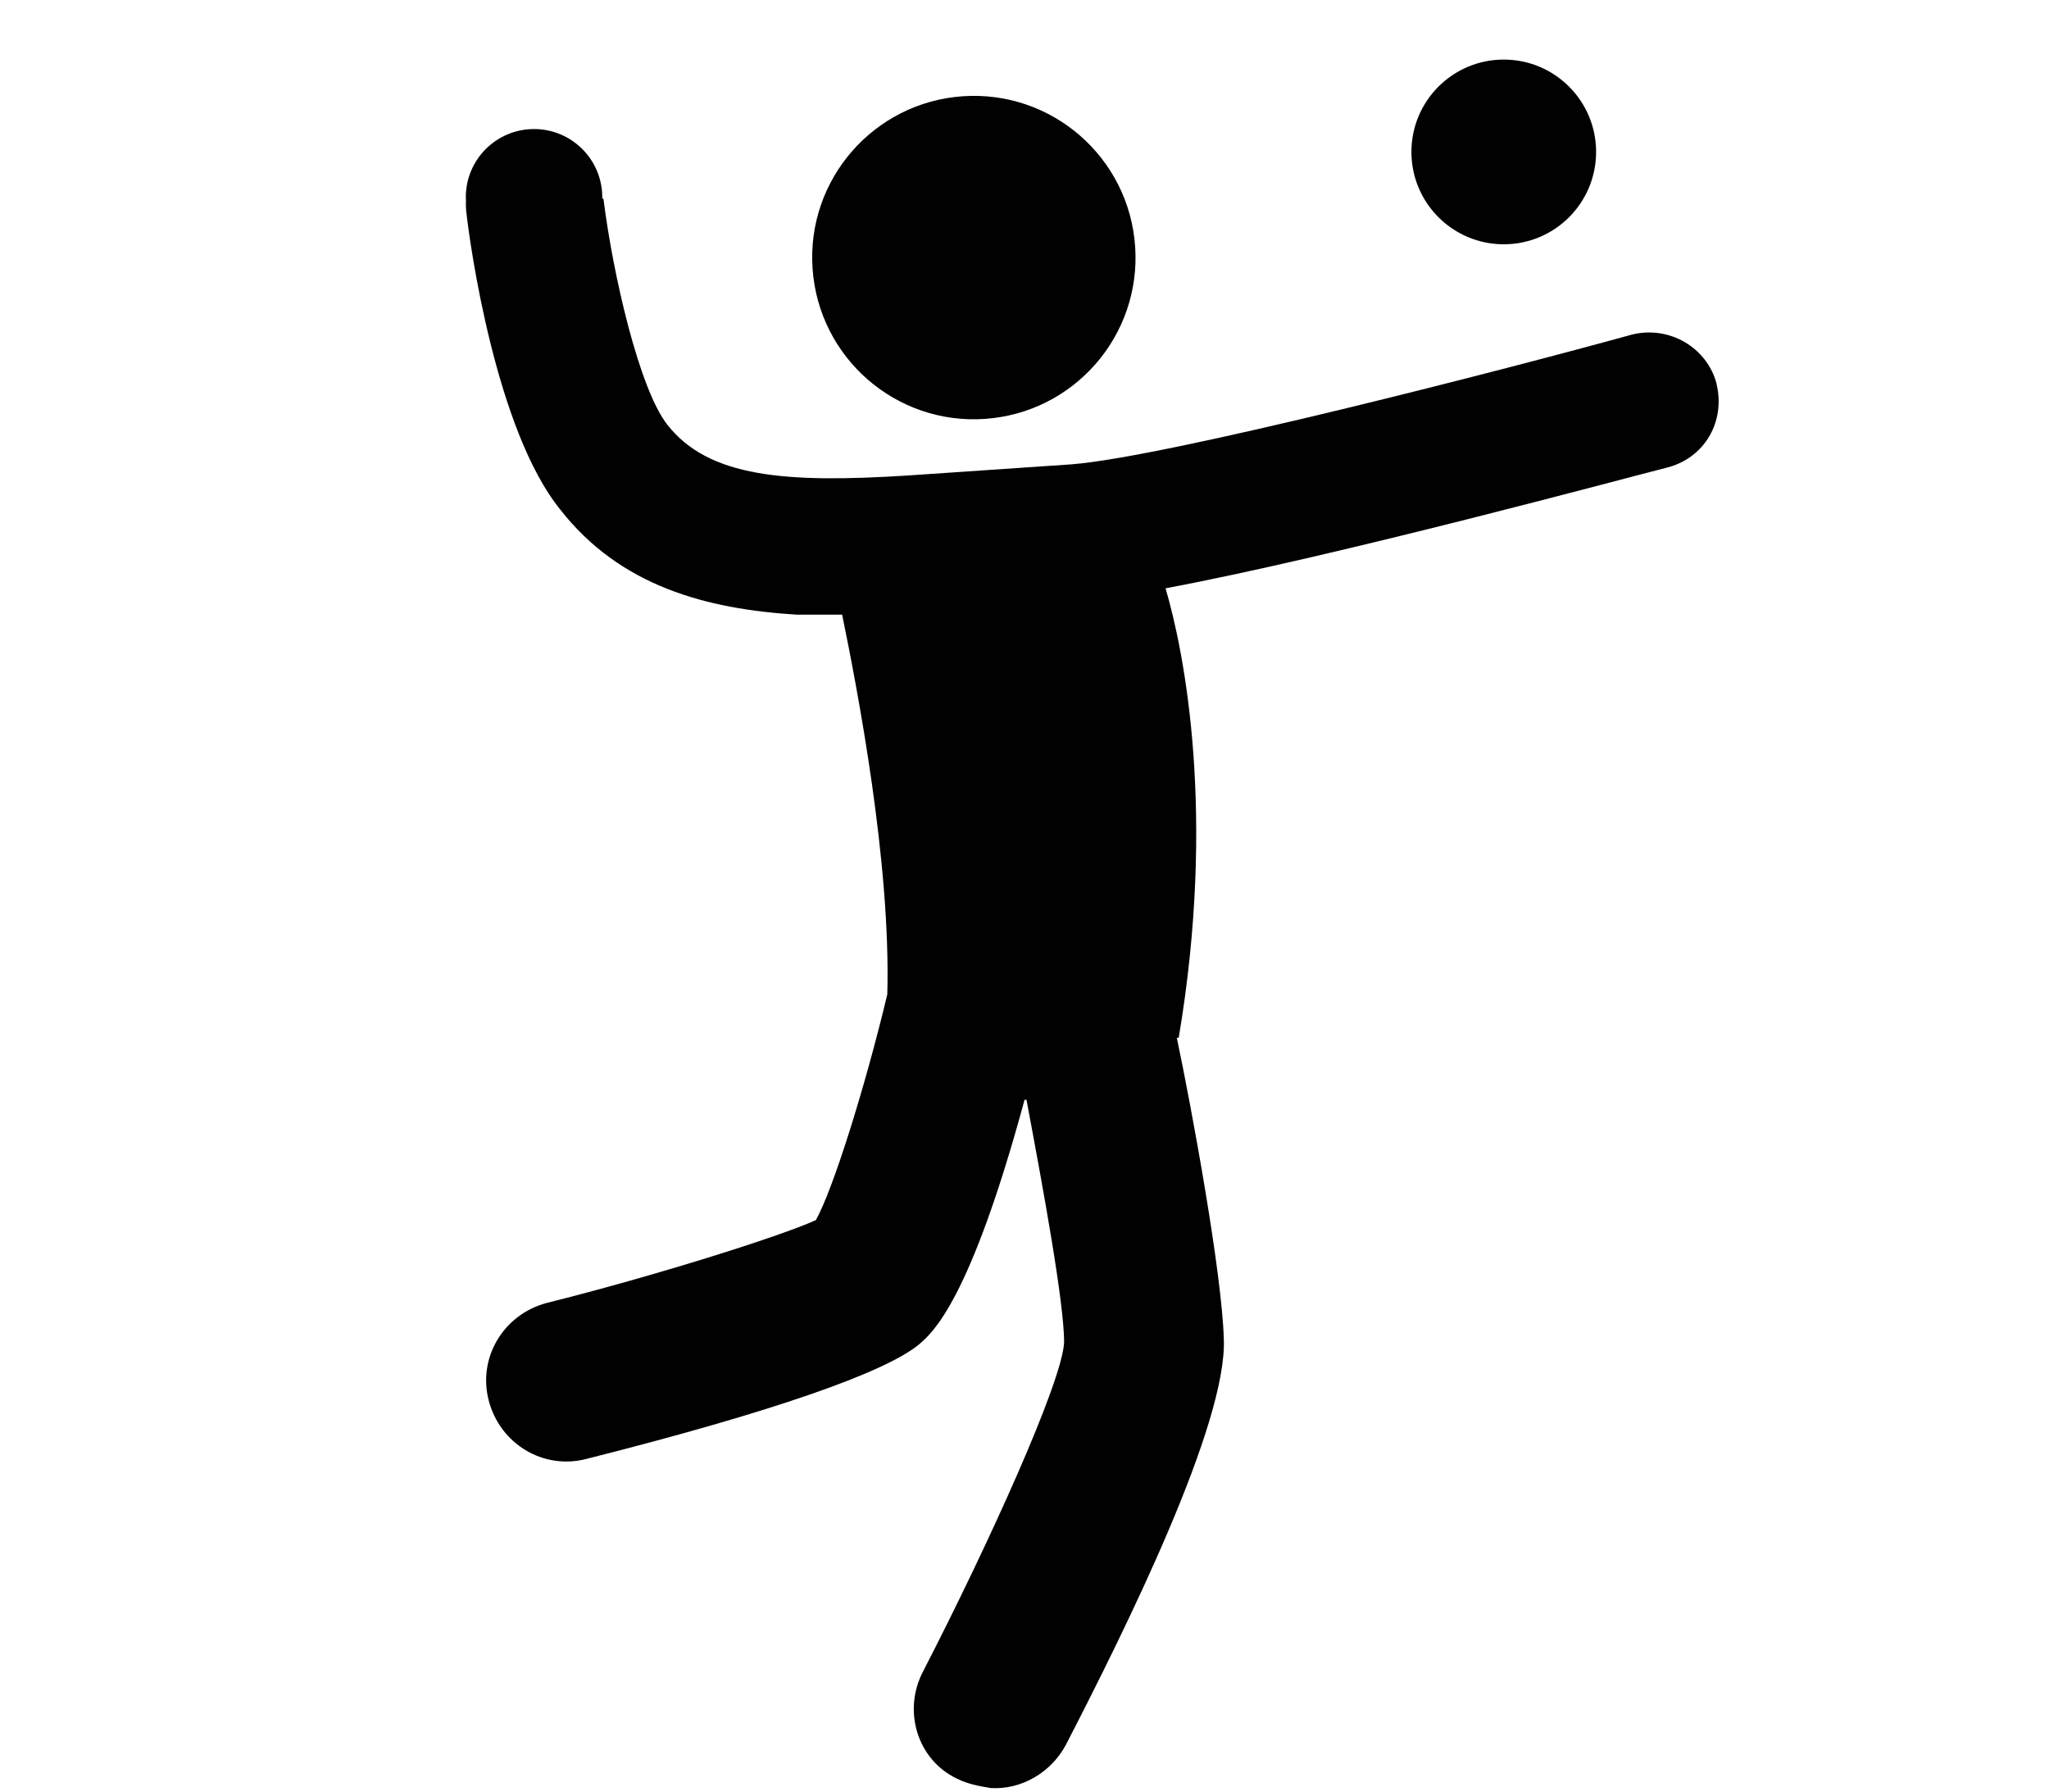 <?xml version="1.0" encoding="UTF-8"?>
<svg id="Layer_7" data-name="Layer 7" xmlns="http://www.w3.org/2000/svg" viewBox="0 0 300 262.29">
  <defs>
    <style>
      .cls-1 {
        fill: #010101;
        stroke-width: 0px;
      }
    </style>
  </defs>
  <g>
    <path class="cls-1" d="m251.32,56.14c-1.38-5.23-6.88-8.53-12.39-7.16-17.89,4.95-67.99,17.89-82.03,18.99l-24.22,1.65c-17.62,1.1-28.9.28-34.96-7.43-4.13-5.23-7.98-22.02-9.36-33.03l-.18-.16s0-.08,0-.12c0-5.51-4.47-9.99-9.99-9.99s-9.99,4.47-9.99,9.99c0,.15.02.29.02.43-.02.49-.02.99.03,1.49.55,5.23,4.4,32.21,13.76,43.77,8.81,11.29,21.47,14.59,34.68,15.41h6.61c2.2,10.74,7.16,36.34,6.61,55.6-3.3,13.76-7.98,28.63-10.46,33.03-5.51,2.48-23.95,8.26-39.36,12.11-6.33,1.65-10.19,7.98-8.53,14.31,1.65,6.33,7.98,10.18,14.31,8.53,27.25-6.88,43.77-12.66,48.72-16.79,1.93-1.65,7.43-6.33,15.42-35.78h.28c2.48,13.21,5.51,29.73,5.51,35.51-.28,5.78-11.01,29.45-20.65,48.17-3.03,5.78-.83,12.94,4.95,15.69,1.65.83,3.3,1.1,4.95,1.38,4.4.28,8.81-2.2,11.01-6.33,8.81-17.07,23.67-47.07,23.12-59.46-.28-9.63-4.68-33.58-6.88-44.04h.28c5.51-32.76.83-56.43-1.93-65.79,25.05-4.68,67.72-16.24,73.22-17.62,5.78-1.38,8.81-6.88,7.43-12.39Z"/>
    <path class="cls-1" d="m144.2,61.32c13.04-.89,22.9-12.19,22-25.23-.89-13.04-12.19-22.9-25.23-22-13.04.89-22.9,12.19-22,25.23s12.19,22.9,25.23,22Z"/>
  </g>
  <circle class="cls-1" cx="220.17" cy="22.24" r="13.52"/>
</svg>